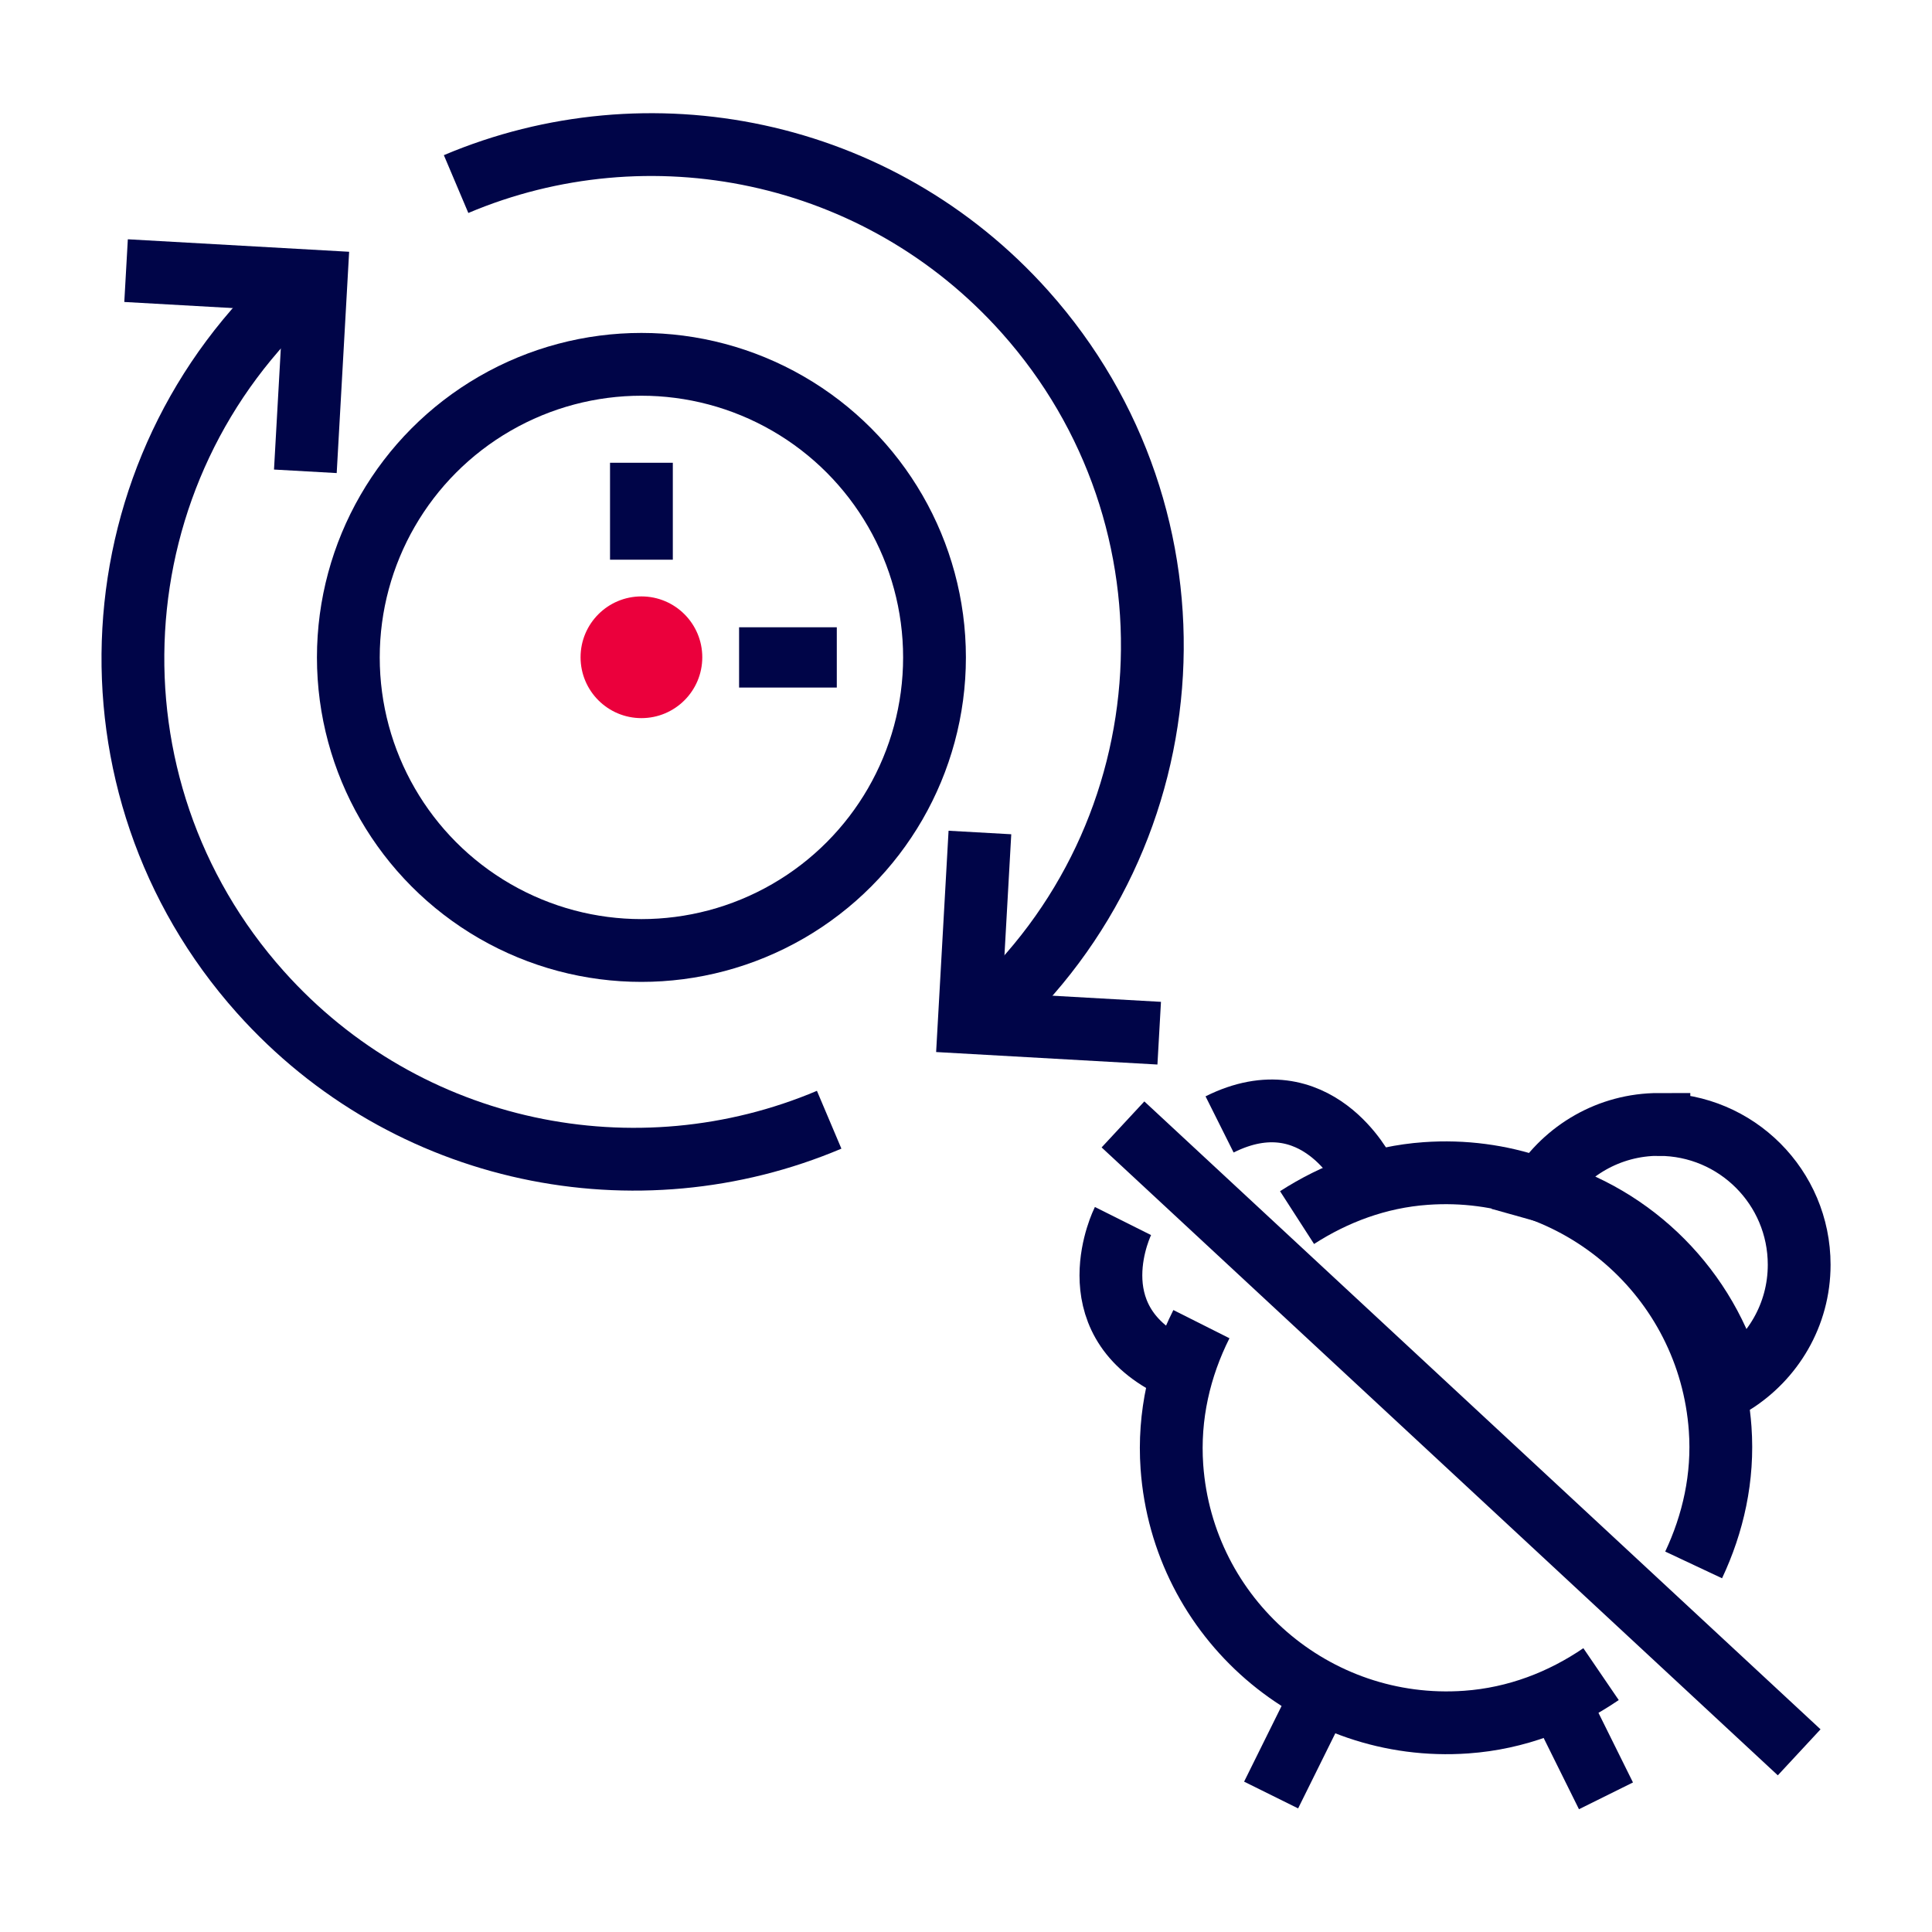 <?xml version="1.0" encoding="UTF-8"?><svg id="a" xmlns="http://www.w3.org/2000/svg" width="40" height="40" viewBox="0 0 40 40"><circle cx="13.28" cy="13.608" r="1.26" fill="#eb003c"/><line x1="13.28" y1="11.588" x2="13.28" y2="9.581" fill="none" stroke="#000548" stroke-miterlimit="10" stroke-width="1.3"/><line x1="17.325" y1="13.611" x2="15.302" y2="13.611" fill="none" stroke="#000548" stroke-miterlimit="10" stroke-width="1.248"/><circle cx="13.28" cy="13.611" r="6.068" fill="none" stroke="#000548" stroke-miterlimit="10" stroke-width="1.3"/><g><path d="m20.397,21.101c4.272-3.817,4.64-10.374.823-14.646-3.035-3.397-7.804-4.326-11.777-2.644" fill="none" stroke="#000548" stroke-miterlimit="10" stroke-width="1.3"/><polyline points="20.288 17.236 20.067 21.169 24 21.391" fill="none" stroke="#000548" stroke-miterlimit="10" stroke-width="1.3"/></g><g><path d="m6.213,5.893c-4.272,3.817-4.64,10.374-.823,14.646,3.035,3.397,7.804,4.326,11.777,2.644" fill="none" stroke="#000548" stroke-miterlimit="10" stroke-width="1.3"/><polyline points="6.322 9.758 6.543 5.825 2.61 5.603" fill="none" stroke="#000548" stroke-miterlimit="10" stroke-width="1.3"/></g><line x1="33.25" y1="37.181" x2="32.316" y2="35.297" fill="none" stroke="#000548" stroke-miterlimit="10" stroke-width="1.248"/><line x1="26.317" y1="37.164" x2="27.25" y2="35.28" fill="none" stroke="#000548" stroke-miterlimit="10" stroke-width="1.248"/><path d="m34.346,23.28c-1.033,0-1.934.543-2.449,1.355,1.937.537,3.455,2.067,3.977,4.01.824-.513,1.376-1.419,1.376-2.46,0-1.604-1.3-2.904-2.904-2.904Z" fill="none" stroke="#000548" stroke-miterlimit="10" stroke-width="1.3"/><line x1="37.25" y1="36.28" x2="23.25" y2="23.28" fill="none" stroke="#000548" stroke-miterlimit="10" stroke-width="1.3"/><g><path d="m35.065,32.4c.402-.855.621-1.809.549-2.819-.224-3.143-2.953-5.509-6.095-5.285-.989.07-1.886.411-2.665.913" fill="none" stroke="#000548" stroke-miterlimit="10" stroke-width="1.3"/><path d="m24.874,27.415c-.446.887-.686,1.892-.611,2.954.224,3.143,2.953,5.509,6.095,5.285,1.042-.074,1.985-.444,2.79-.993" fill="none" stroke="#000548" stroke-miterlimit="10" stroke-width="1.3"/></g><path d="m28.25,24.28s-1-2-3-1" fill="none" stroke="#000548" stroke-miterlimit="10" stroke-width="1.3"/><path d="m23.25,25.28s-1,2,1,3" fill="none" stroke="#000548" stroke-miterlimit="10" stroke-width="1.3"/></svg>